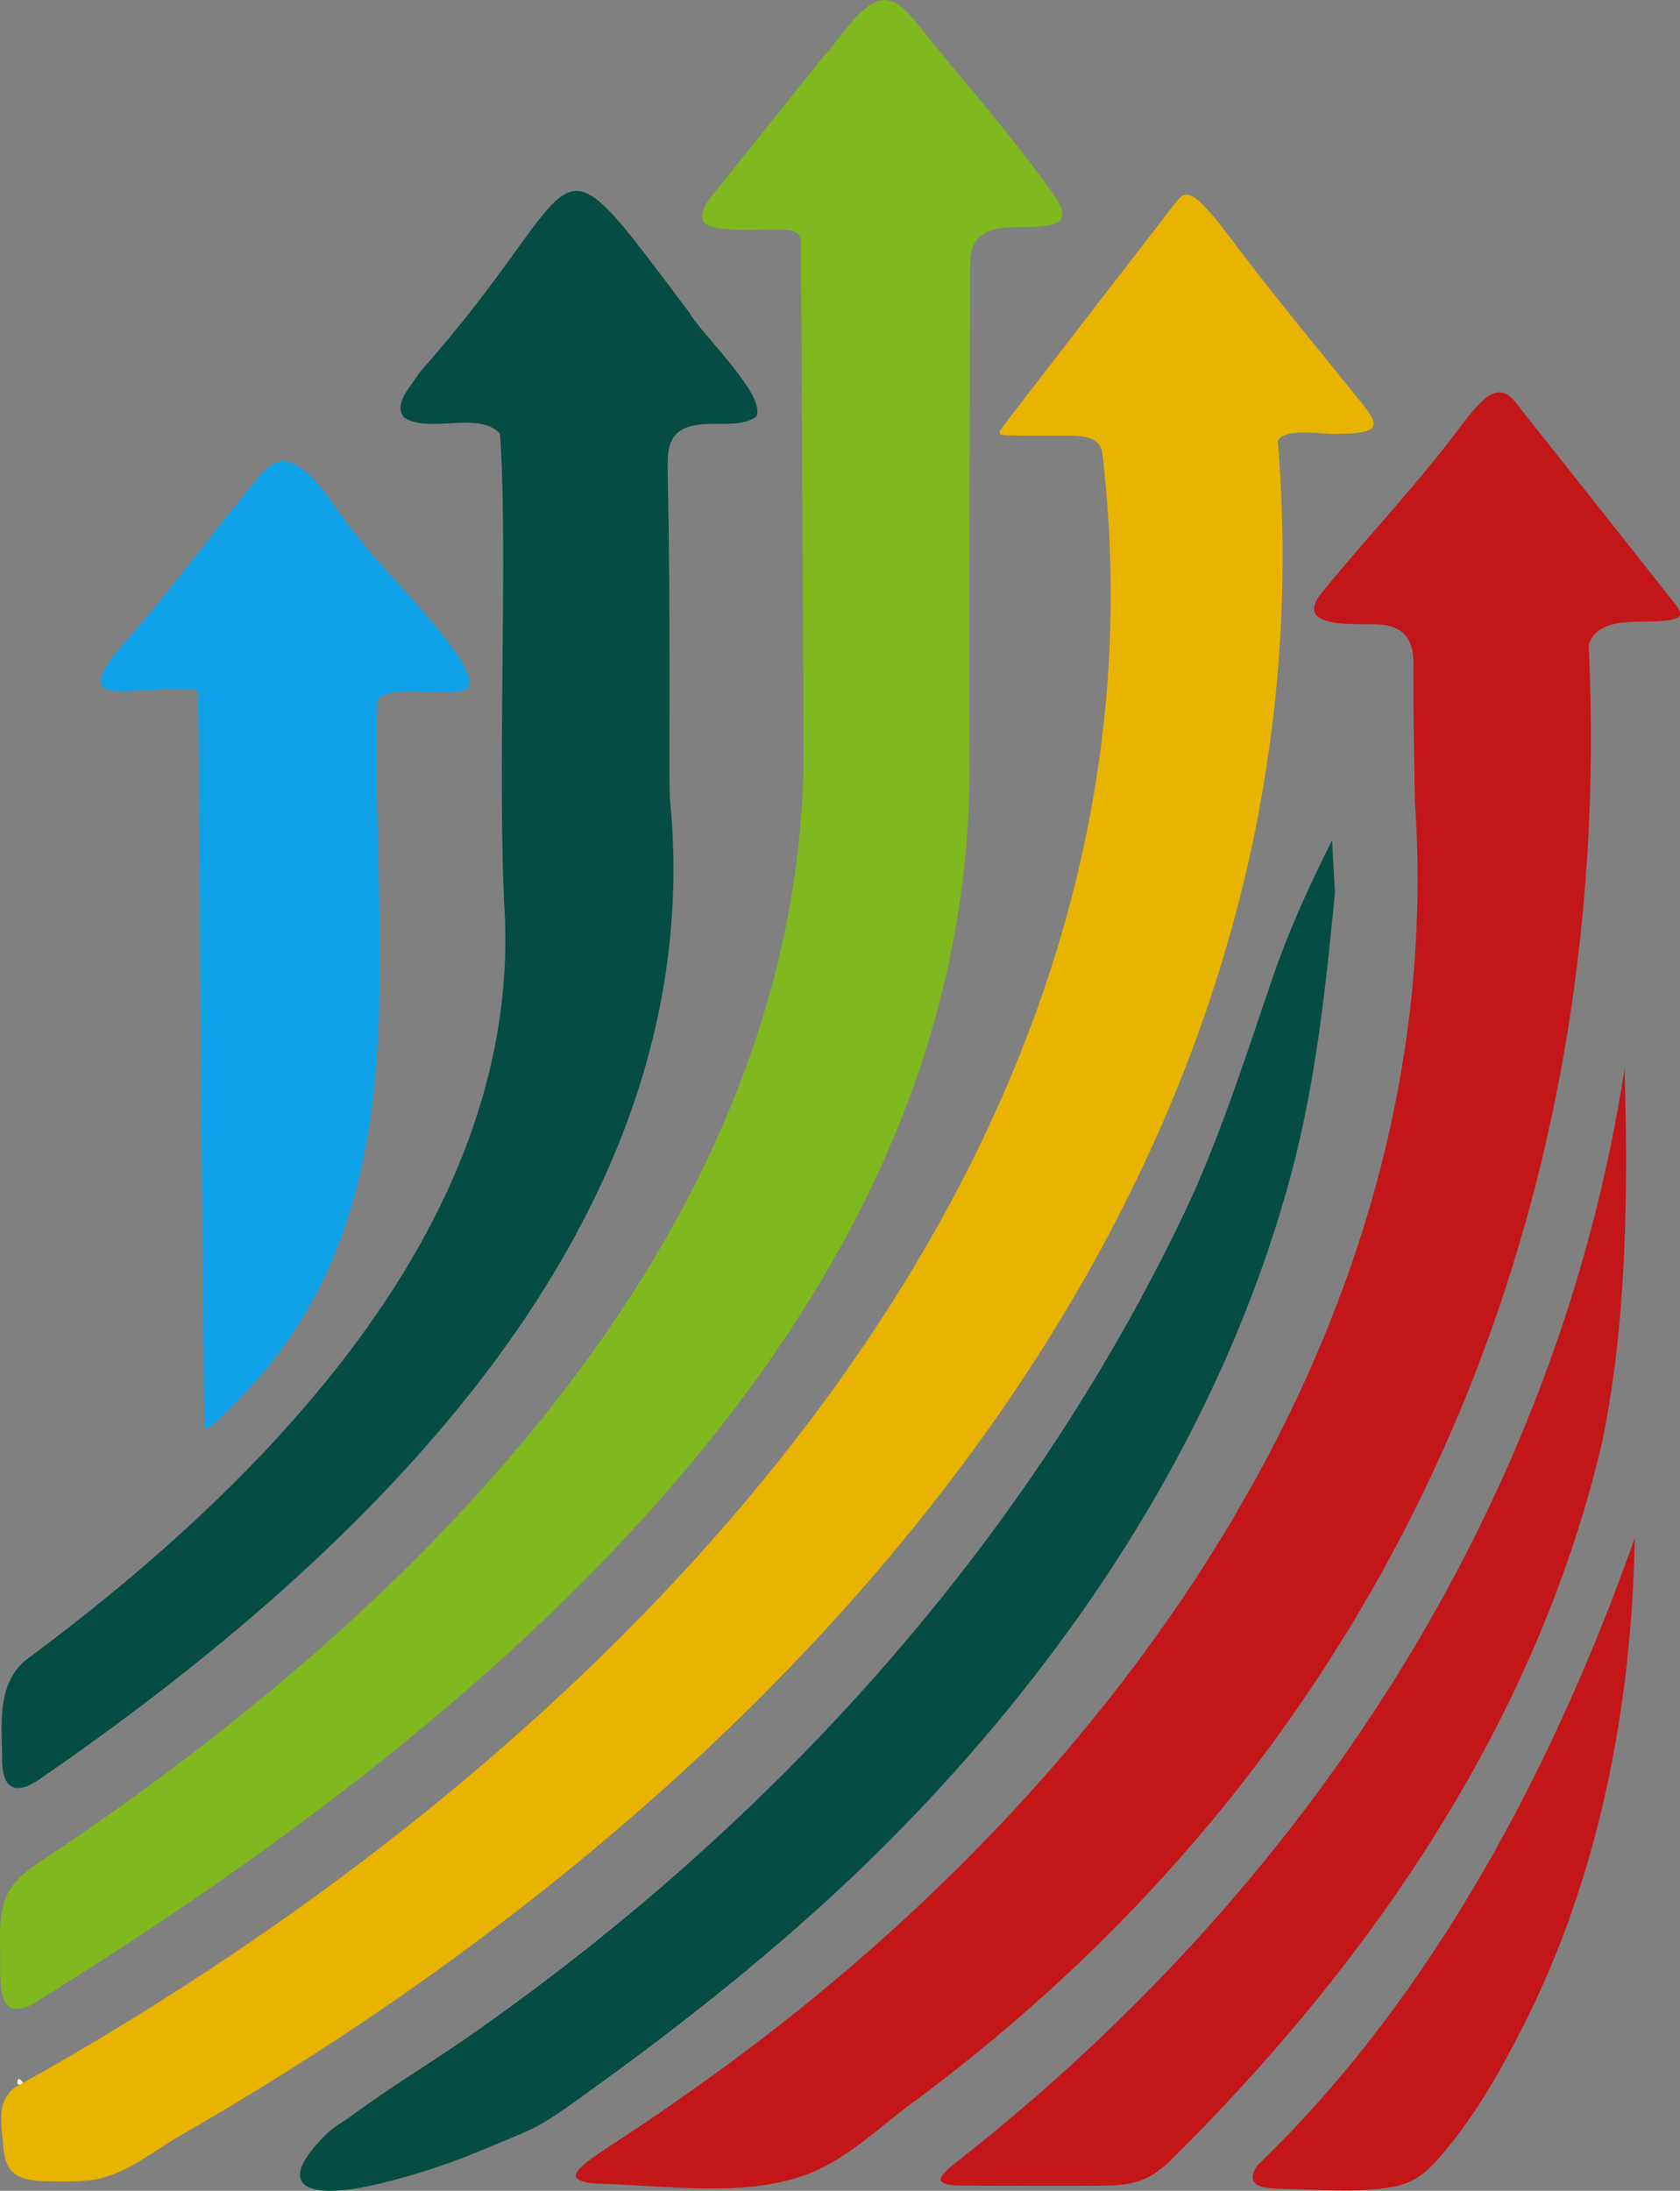 <?xml version="1.0" encoding="UTF-8"?>
<svg id="Warstwa_1" xmlns="http://www.w3.org/2000/svg" baseProfile="tiny-ps" version="1.2" viewBox="0 0 576.36 751.27">
<rect x="0" y="0" width="576.36" height="751.27" fill="#808080" stroke="none"/>
<title>projectfiver.com</title>
  <!-- Generator: Adobe Illustrator 29.1.0, SVG Export Plug-In . SVG Version: 2.1.0 Build 142)  -->
  <path d="M7.98,714.11c-.29.37-.71.64-1,1l-.99-.51c-.19-3.32,1.81-.51,1.99-.49Z" fill="#f2f4f4"/>
  <path d="M502.53,144.27c6.46-7.76,11.87-15.03,18.98-4.27,13.02,16.34,41.78,52.73,52.43,66.17,1.45,1.78,4.16,5.05.84,5.98-8.82,2.74-25.69-2.42-29.77,8.83,9.57,198.72-69.22,379.83-232.21,500.29-12.08,8.92-22.98,19.89-37.13,24.8-20.85,7.29-45.84,3.54-68.83,2.8-3.21-.06-7.58-.21-9.26-2.23-.86-2.98,7.89-8.04,11.06-10.34,8.69-5.64,16.37-10.74,24.56-16.58,146.07-101.25,264.87-262.5,252.21-444.99-.26-15.17-.56-30.36-.52-45.45.44-10.66-3.55-15.5-14.97-15.22-7.46-.14-25.74.96-16.57-10.71,16.09-19.68,33.87-38.24,49.06-58.9l.13-.16Z" fill="#c31619"/>
  <path d="M438.39,151.18c21.08,257.01-165.4,460.65-378.83,582.47-10.04,6.32-19.16,13.58-30.73,14.18-2.96.26-5.96.29-8.93.24-5.02-.1-10.99.05-14.43-2.3-3.6-2.35-4.15-6.87-4.43-10.86-.73-7.62-1.99-14.28,3.88-18.97,203.43-112.73,403.09-314.11,373.14-561.44-1.38-4.55-6.43-5.05-10.58-5.06-7.74-.02-15.78.08-22.35-.16-2.67-.11-2.64-1.02-1.21-2.84,2.66-3.49,8.59-11.14,15.73-20.4,13.4-17.36,31.44-40.8,44.17-57.21.91-1.08,1.95-2.14,3.4-2.09,1.28.06,2.81,1.03,4.6,2.66,4.53,4.27,8.5,9.93,12.37,14.92,13.02,17.29,27.27,34.4,41,51.45,7.19,8.67,10.6,12.93-5.03,12.97-5.59.61-18.83-2.47-21.72,2.32l-.06.11Z" fill="#e8b400"/>
  <path d="M332.58,258.41c2.95,193.1-168.59,334.43-321.84,429.11-1.53.73-3.04,1.28-4.67,1.41-2.88.2-4.64-1.71-5.39-5.39-.55-2.92-.63-6.16-.6-9.25.22-9.12-1.2-17.59,2.73-25.21,2.34-4.47,5.93-7.28,10.21-10.17,131.25-86.68,265.08-220.05,262.66-386.56-.28-49.86-.68-127.88-.89-166.39-.1-2.31.28-4.03-.88-5.69-2.56-2.16-6.68-1.36-9.95-1.53-6.18.08-15.36.47-19.72-1-5.35-1.41-3.34-6.31-.58-9.92,13.19-16.37,26.43-33.03,39.18-48.84,5.53-5.57,13.54-20.21,21.74-18.89,3.59.75,6.03,3.34,8.56,6.11,16.21,20.34,33.82,39.9,48.74,61.13,3.29,4.86,4.43,8.96-2.43,9.96-7.14,1.67-19.96-1.79-24.99,5.82-1.16,2.02-1.54,4.7-1.67,7.82-.08,55.72-.42,111.54-.21,167.27v.2Z" fill="#80b81f"/>
  <path d="M457.98,306.11c-3.13,32.57-6.63,65.17-15.1,96.83-24.45,90.58-79.01,171.58-146.29,236.7-29.46,28.4-61.64,53.93-94.86,77.81-18.03,13.05-17.11,11.85-37.68,20.4-12.51,5.29-27.41,9.65-37.1,11.7-15.98,3.52-30.46,2.44-21.07-10.81,7.38-9.54,10.7-10.19,14.18-12.79,14.31-10.68,30.32-20.03,44.86-30.48,99.93-70.48,184.71-163.59,238.58-273.72,14.22-28.3,24.14-60.58,34.18-89.63,7.08-19.46,13.27-31.63,19.31-44.01" fill="#054d42"/>
  <path d="M126.71,188.95c6.16,8.03,43.26,44.45,32.38,47.74-7.24,2.26-24.75-2.28-29.62,3.21-2.75,85.76,17.65,176.55-50.24,242.65-2.33,2.42-7.31,7.52-9.01,7.42-.7-22.25-1.89-232.95-2.23-252.03.33-2.41-4.47-1.32-6.47-1.53-16.86-1.04-40.14,7.6-17.81-17.09,15.44-17.65,29.53-37.12,44.82-55.52,2.4-2.8,5.5-5.88,9.15-5.76,9.9,1.71,18.08,18.25,24.85,25.78.03.04,4.18,5.14,4.18,5.14Z" fill="#10a2e9"/>
  <path d="M557.35,366.49c1.16,42.28.87,86.87-7.81,128.52-22.47,95.4-79.14,178.01-148.62,246.5-2.61,2.43-5.38,4.47-8.45,5.77-4.02,1.76-8.57,2.16-12.96,2.2-15.79.17-32.03,0-47.86,0-2.7,0-7.09.21-8.75-1.45-.77-1.1.88-3.05,3.8-5.46,121.92-95.01,207.78-227.16,230.63-376.08h.01Z" fill="#c31619"/>
  <path d="M259.5,142.81c-7.14,5.36-19.4-.42-26.98,5.54-4.22,3.7-3.37,9.92-3.44,15.17.5,22.59.62,45.31.62,67.99.05,13.99-.18,27.97.09,41.98,14.79,145.39-103.97,259.38-216.22,336.64-9.7,6.7-13.08,1.57-12.84-7.87-.19-11.85-1.57-24.6,7.88-32.79,81.46-60.32,168.64-148.52,164.63-254.32-2.84-49.56,1.16-126.95-1.71-166.45-7.5-7.96-24.23.23-32.93-5.57-3.93-4.82,2.81-11.07,5.52-15.64,60.27-67.67,41.33-87.89,92.25-20.46,4.46,7.83,26.24,28.08,23.19,35.7l-.06.08Z" fill="#054d42"/>
  <path d="M560.83,527.53c-.99,57.25-12.12,116.05-38.47,167.64-7.98,15.78-16.91,31.42-28.6,44.72-4.29,5.22-9.59,9.15-16.29,10.09-12.31,2.1-25.49.84-38.11.59-1.95-.05-4.17-.14-5.97-.56-3.93-.78-4.73-3.73-2-7.45,61.51-59.16,102.55-139.09,129.41-215.04h.03Z" fill="#c31619"/>
  <path d="M449.86,292.49" fill="#80b81f"/>
  <path d="M446.99,316.11" fill="#80b81f"/>
</svg>